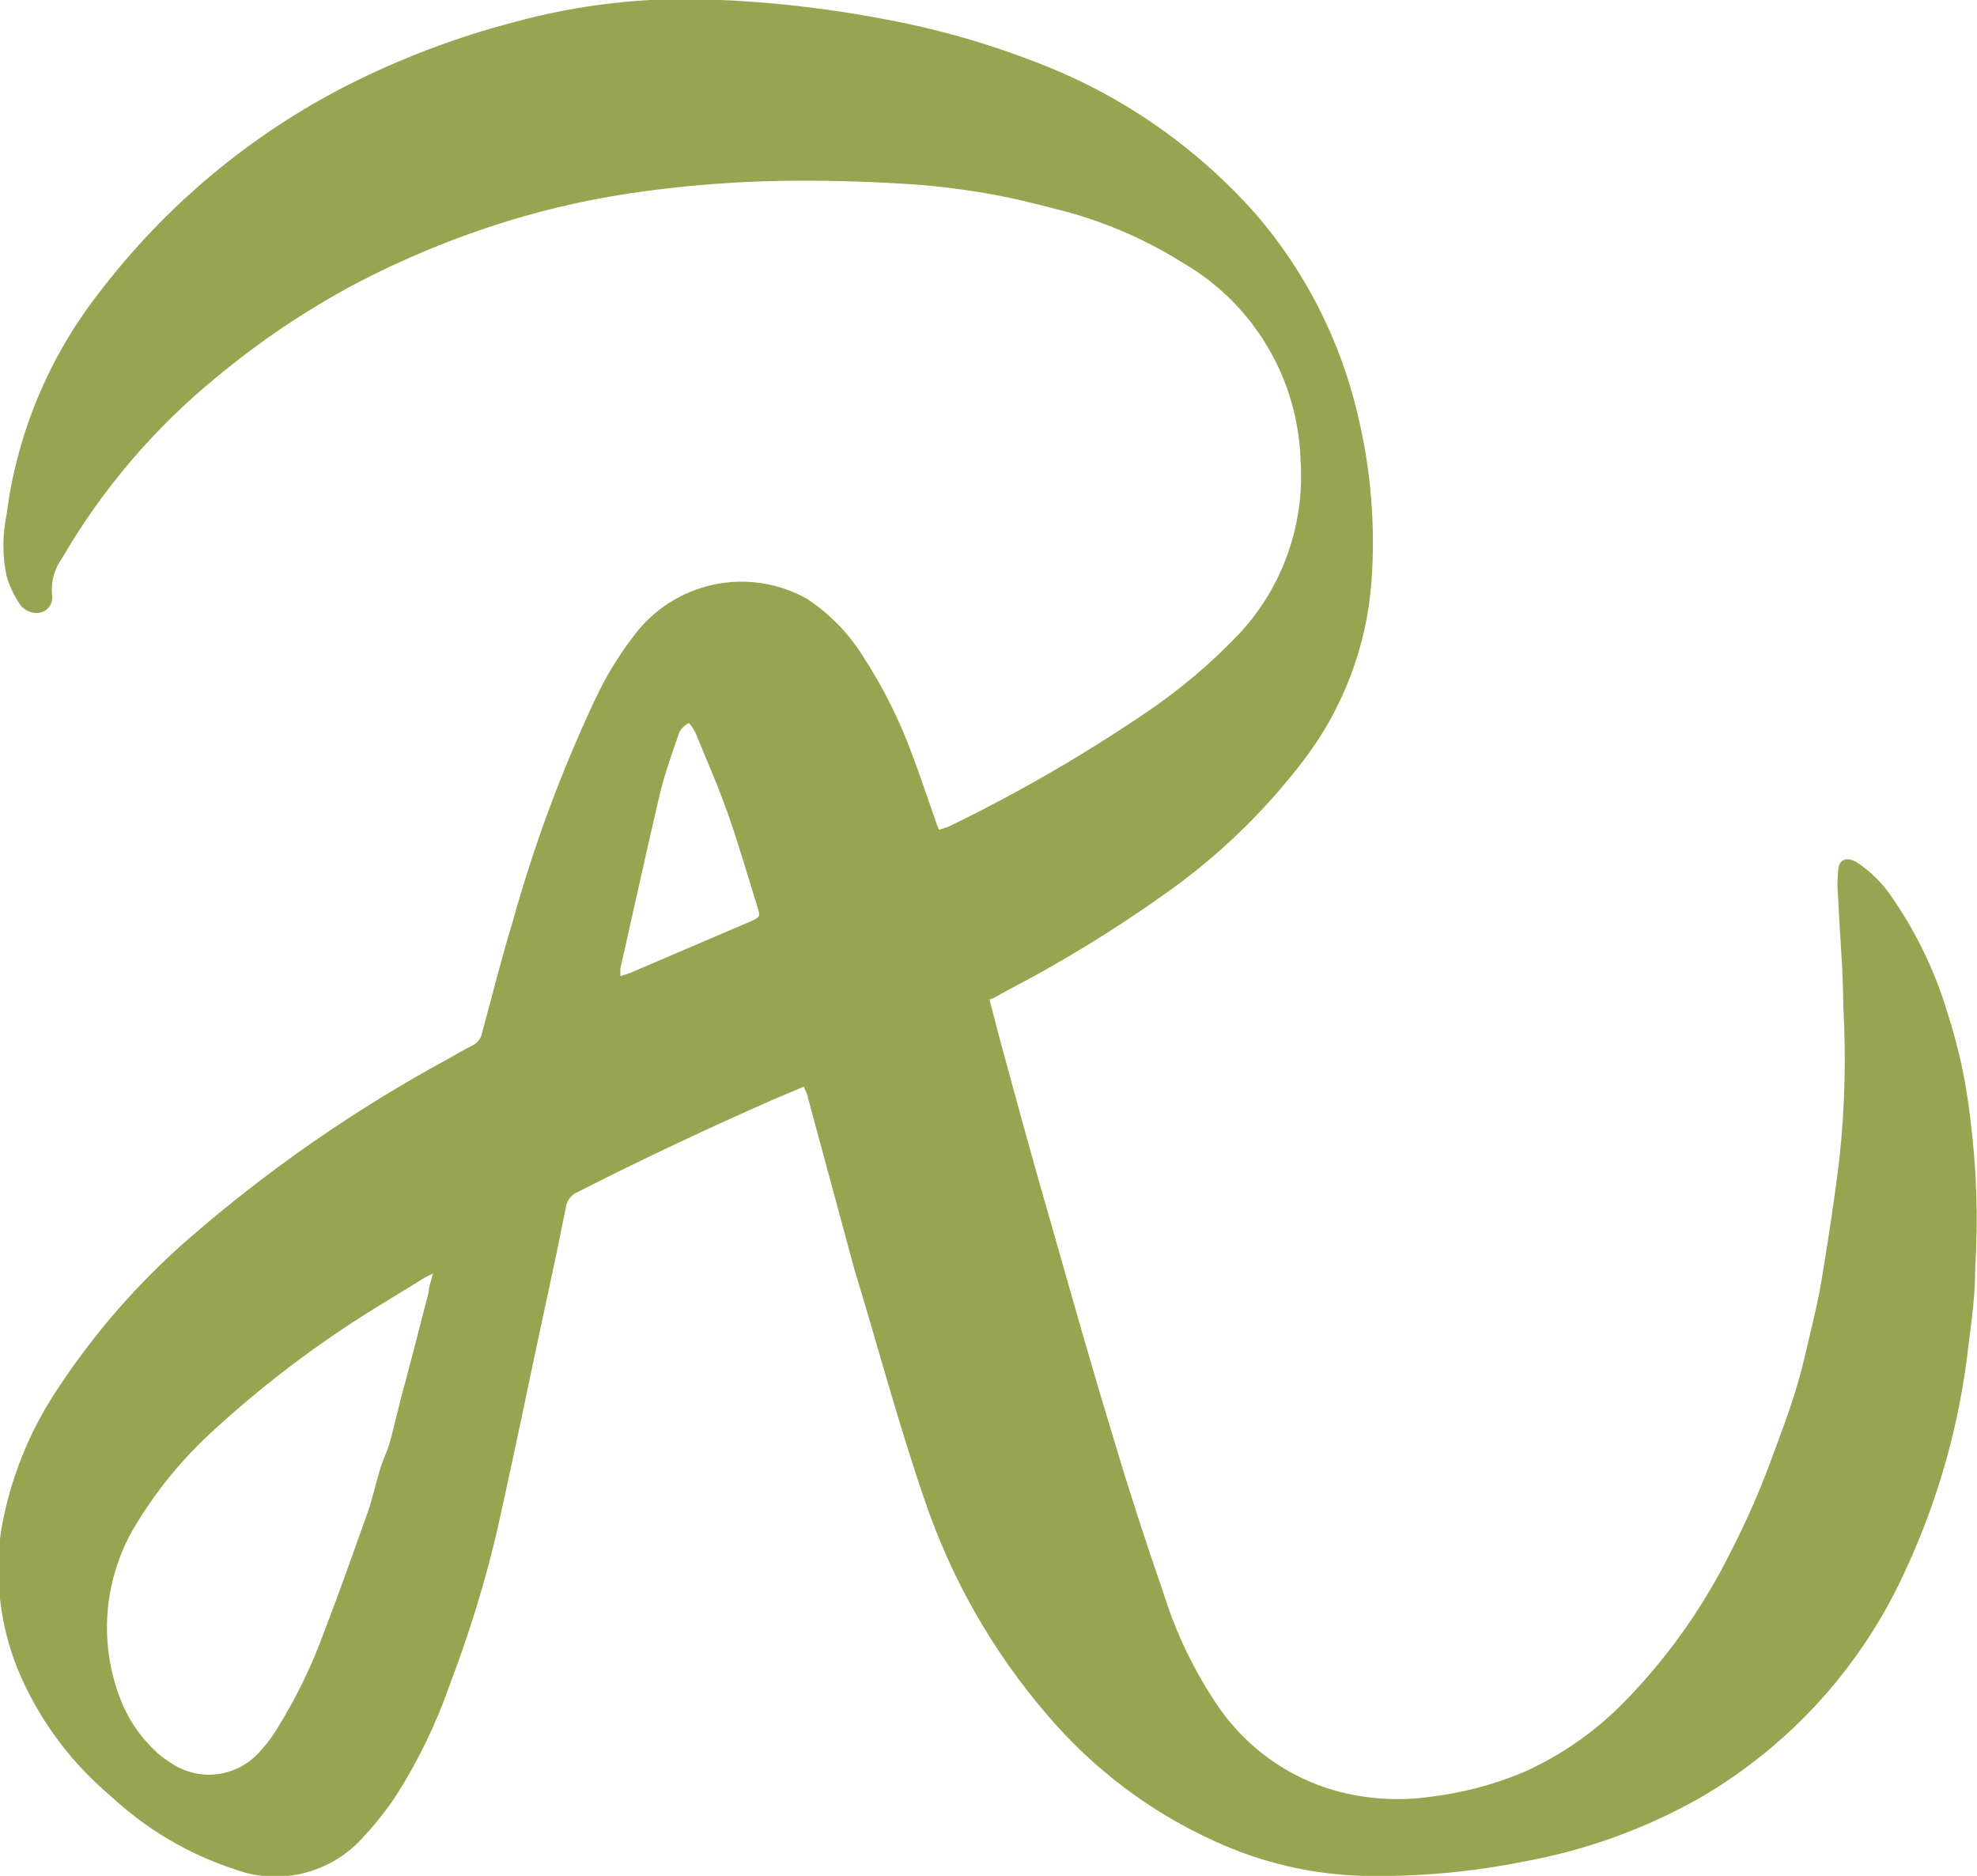 <?xml version="1.0" encoding="UTF-8"?> <svg xmlns="http://www.w3.org/2000/svg" width="78" height="74" viewBox="0 0 78 74" fill="none"><g clip-path="url(#clip0_122_51)"><path d="M39.038 39.428L39.44 40.972C40.115 43.455 40.791 45.938 41.486 48.328C42.289 51.16 43.093 53.992 43.952 56.806C44.554 58.829 45.212 60.852 45.906 62.856C46.411 64.474 47.157 66.005 48.116 67.398C49.221 68.969 50.826 70.111 52.665 70.635C53.907 70.981 55.207 71.062 56.483 70.874C57.739 70.721 58.969 70.393 60.136 69.9C61.635 69.225 62.992 68.27 64.137 67.086C65.804 65.37 67.197 63.403 68.265 61.256C68.907 60.013 69.468 58.729 69.945 57.413C70.238 56.622 70.53 55.85 70.786 55.041C71.041 54.231 71.133 53.809 71.279 53.202C71.498 52.245 71.736 51.363 71.9 50.296C72.156 48.751 72.393 47.207 72.576 45.662C72.789 43.665 72.838 41.654 72.722 39.648C72.722 38.233 72.576 36.798 72.521 35.382C72.485 35.052 72.485 34.719 72.521 34.389C72.521 33.892 72.868 33.764 73.288 34.04C73.77 34.36 74.191 34.765 74.531 35.235C75.549 36.666 76.327 38.257 76.832 39.943C77.266 41.282 77.566 42.662 77.727 44.062C77.986 46.055 78.053 48.069 77.928 50.075C77.928 51.05 77.8 52.025 77.672 52.999C77.338 56.062 76.511 59.049 75.225 61.845C73.52 65.662 70.662 68.841 67.059 70.929C64.912 72.143 62.578 72.988 60.154 73.43C58.038 73.858 55.882 74.049 53.724 74C51.724 73.938 49.755 73.475 47.934 72.639C45.392 71.489 43.134 69.787 41.321 67.656C39.166 65.156 37.516 62.258 36.462 59.123C35.439 56.144 34.635 53.11 33.704 50.057L31.877 43.308C31.877 43.179 31.767 43.032 31.713 42.867L30.58 43.345C27.95 44.503 25.356 45.717 22.798 47.023C22.671 47.075 22.559 47.16 22.476 47.27C22.392 47.38 22.34 47.51 22.323 47.648C21.958 49.487 21.575 51.216 21.191 53.018C20.661 55.537 20.131 58.075 19.565 60.594C19.083 62.593 18.473 64.559 17.738 66.479C17.201 68.024 16.483 69.499 15.601 70.874C15.24 71.414 14.837 71.925 14.396 72.4C13.777 73.123 12.954 73.639 12.037 73.879C11.12 74.119 10.152 74.071 9.263 73.743C7.426 73.142 5.743 72.144 4.33 70.819C2.729 69.466 1.475 67.744 0.677 65.799C0.002 64.089 -0.218 62.232 0.038 60.41C0.381 58.381 1.154 56.449 2.303 54.746C3.751 52.551 5.49 50.565 7.472 48.843C10.595 46.133 14 43.771 17.629 41.8C17.958 41.616 18.287 41.414 18.634 41.248C18.732 41.202 18.817 41.132 18.884 41.046C18.951 40.96 18.996 40.859 19.017 40.752C19.419 39.281 19.784 37.809 20.223 36.375C21.058 33.364 22.146 30.429 23.474 27.603C23.887 26.716 24.396 25.878 24.99 25.102C25.758 24.064 26.873 23.342 28.129 23.068C29.385 22.794 30.697 22.988 31.822 23.613C32.703 24.187 33.451 24.946 34.014 25.838C34.829 27.079 35.497 28.413 36.005 29.81C36.316 30.637 36.59 31.465 36.882 32.293C36.927 32.443 36.982 32.591 37.047 32.734L37.394 32.624C40.112 31.311 42.731 29.799 45.23 28.1C46.554 27.204 47.779 26.169 48.884 25.01C49.732 24.102 50.386 23.027 50.803 21.854C51.221 20.68 51.395 19.432 51.313 18.188C51.268 16.594 50.818 15.039 50.005 13.671C49.193 12.303 48.046 11.167 46.673 10.372C45.16 9.42 43.508 8.712 41.778 8.276C40.791 8.018 39.823 7.779 38.837 7.614C37.85 7.448 36.663 7.301 35.585 7.246C33.978 7.148 32.37 7.111 30.763 7.136C28.991 7.169 27.222 7.304 25.465 7.54C23.609 7.784 21.776 8.184 19.985 8.735C17.938 9.37 15.951 10.189 14.049 11.181C12.103 12.218 10.267 13.45 8.568 14.859C6.107 16.862 4.028 19.299 2.431 22.049C2.12 22.486 1.989 23.026 2.065 23.558C2.065 23.889 1.828 24.164 1.463 24.183C1.314 24.185 1.168 24.147 1.039 24.073C0.911 23.998 0.804 23.89 0.732 23.76C0.522 23.436 0.362 23.083 0.257 22.712C0.092 21.923 0.092 21.109 0.257 20.321C0.663 17.118 1.926 14.086 3.91 11.549C6.524 8.117 9.87 5.321 13.701 3.366C15.811 2.298 18.028 1.459 20.314 0.865C22.83 0.178 25.436 -0.12 28.041 -0.018C30.34 0.064 32.63 0.323 34.891 0.754C36.911 1.126 38.893 1.686 40.81 2.428C44.17 3.693 47.173 5.763 49.559 8.46C51.503 10.721 52.875 13.421 53.56 16.33C54.088 18.5 54.273 20.741 54.108 22.969C53.912 25.538 52.972 27.993 51.404 30.031C49.855 32.055 48.007 33.829 45.924 35.29C43.938 36.702 41.856 37.974 39.695 39.097L39.166 39.391M17.099 50.241C16.979 50.285 16.863 50.341 16.752 50.406L14.743 51.639C12.457 53.055 10.31 54.687 8.331 56.512C7.164 57.588 6.155 58.826 5.335 60.19C4.736 61.185 4.367 62.304 4.256 63.463C4.145 64.622 4.296 65.791 4.696 66.883C4.979 67.684 5.441 68.408 6.048 68.998C6.234 69.188 6.443 69.355 6.669 69.495C7.223 69.899 7.911 70.075 8.59 69.986C9.269 69.897 9.888 69.55 10.322 69.017C10.573 68.741 10.794 68.439 10.98 68.116C11.718 66.92 12.33 65.651 12.806 64.327C13.391 62.819 13.921 61.293 14.469 59.767C14.67 59.215 14.797 58.645 14.962 58.075C15.126 57.505 15.254 57.321 15.364 56.953C15.473 56.585 15.656 55.795 15.802 55.224C16.186 53.809 16.551 52.374 16.916 50.958C16.916 50.756 17.008 50.553 17.063 50.296M24.479 38.508L24.863 38.38L29.594 36.357C29.996 36.173 30.014 36.173 29.868 35.731C29.502 34.554 29.155 33.359 28.753 32.201C28.352 31.042 27.895 30.031 27.456 28.946C27.387 28.791 27.294 28.649 27.183 28.523C27.074 28.572 26.978 28.646 26.902 28.738C26.826 28.831 26.772 28.939 26.744 29.056C26.507 29.755 26.251 30.454 26.068 31.171C25.52 33.506 25.009 35.86 24.479 38.196C24.47 38.3 24.47 38.404 24.479 38.508Z" fill="#97A550"></path></g><defs><clipPath id="clip0_122_51"><rect width="78" height="74" fill="white"></rect></clipPath></defs></svg> 